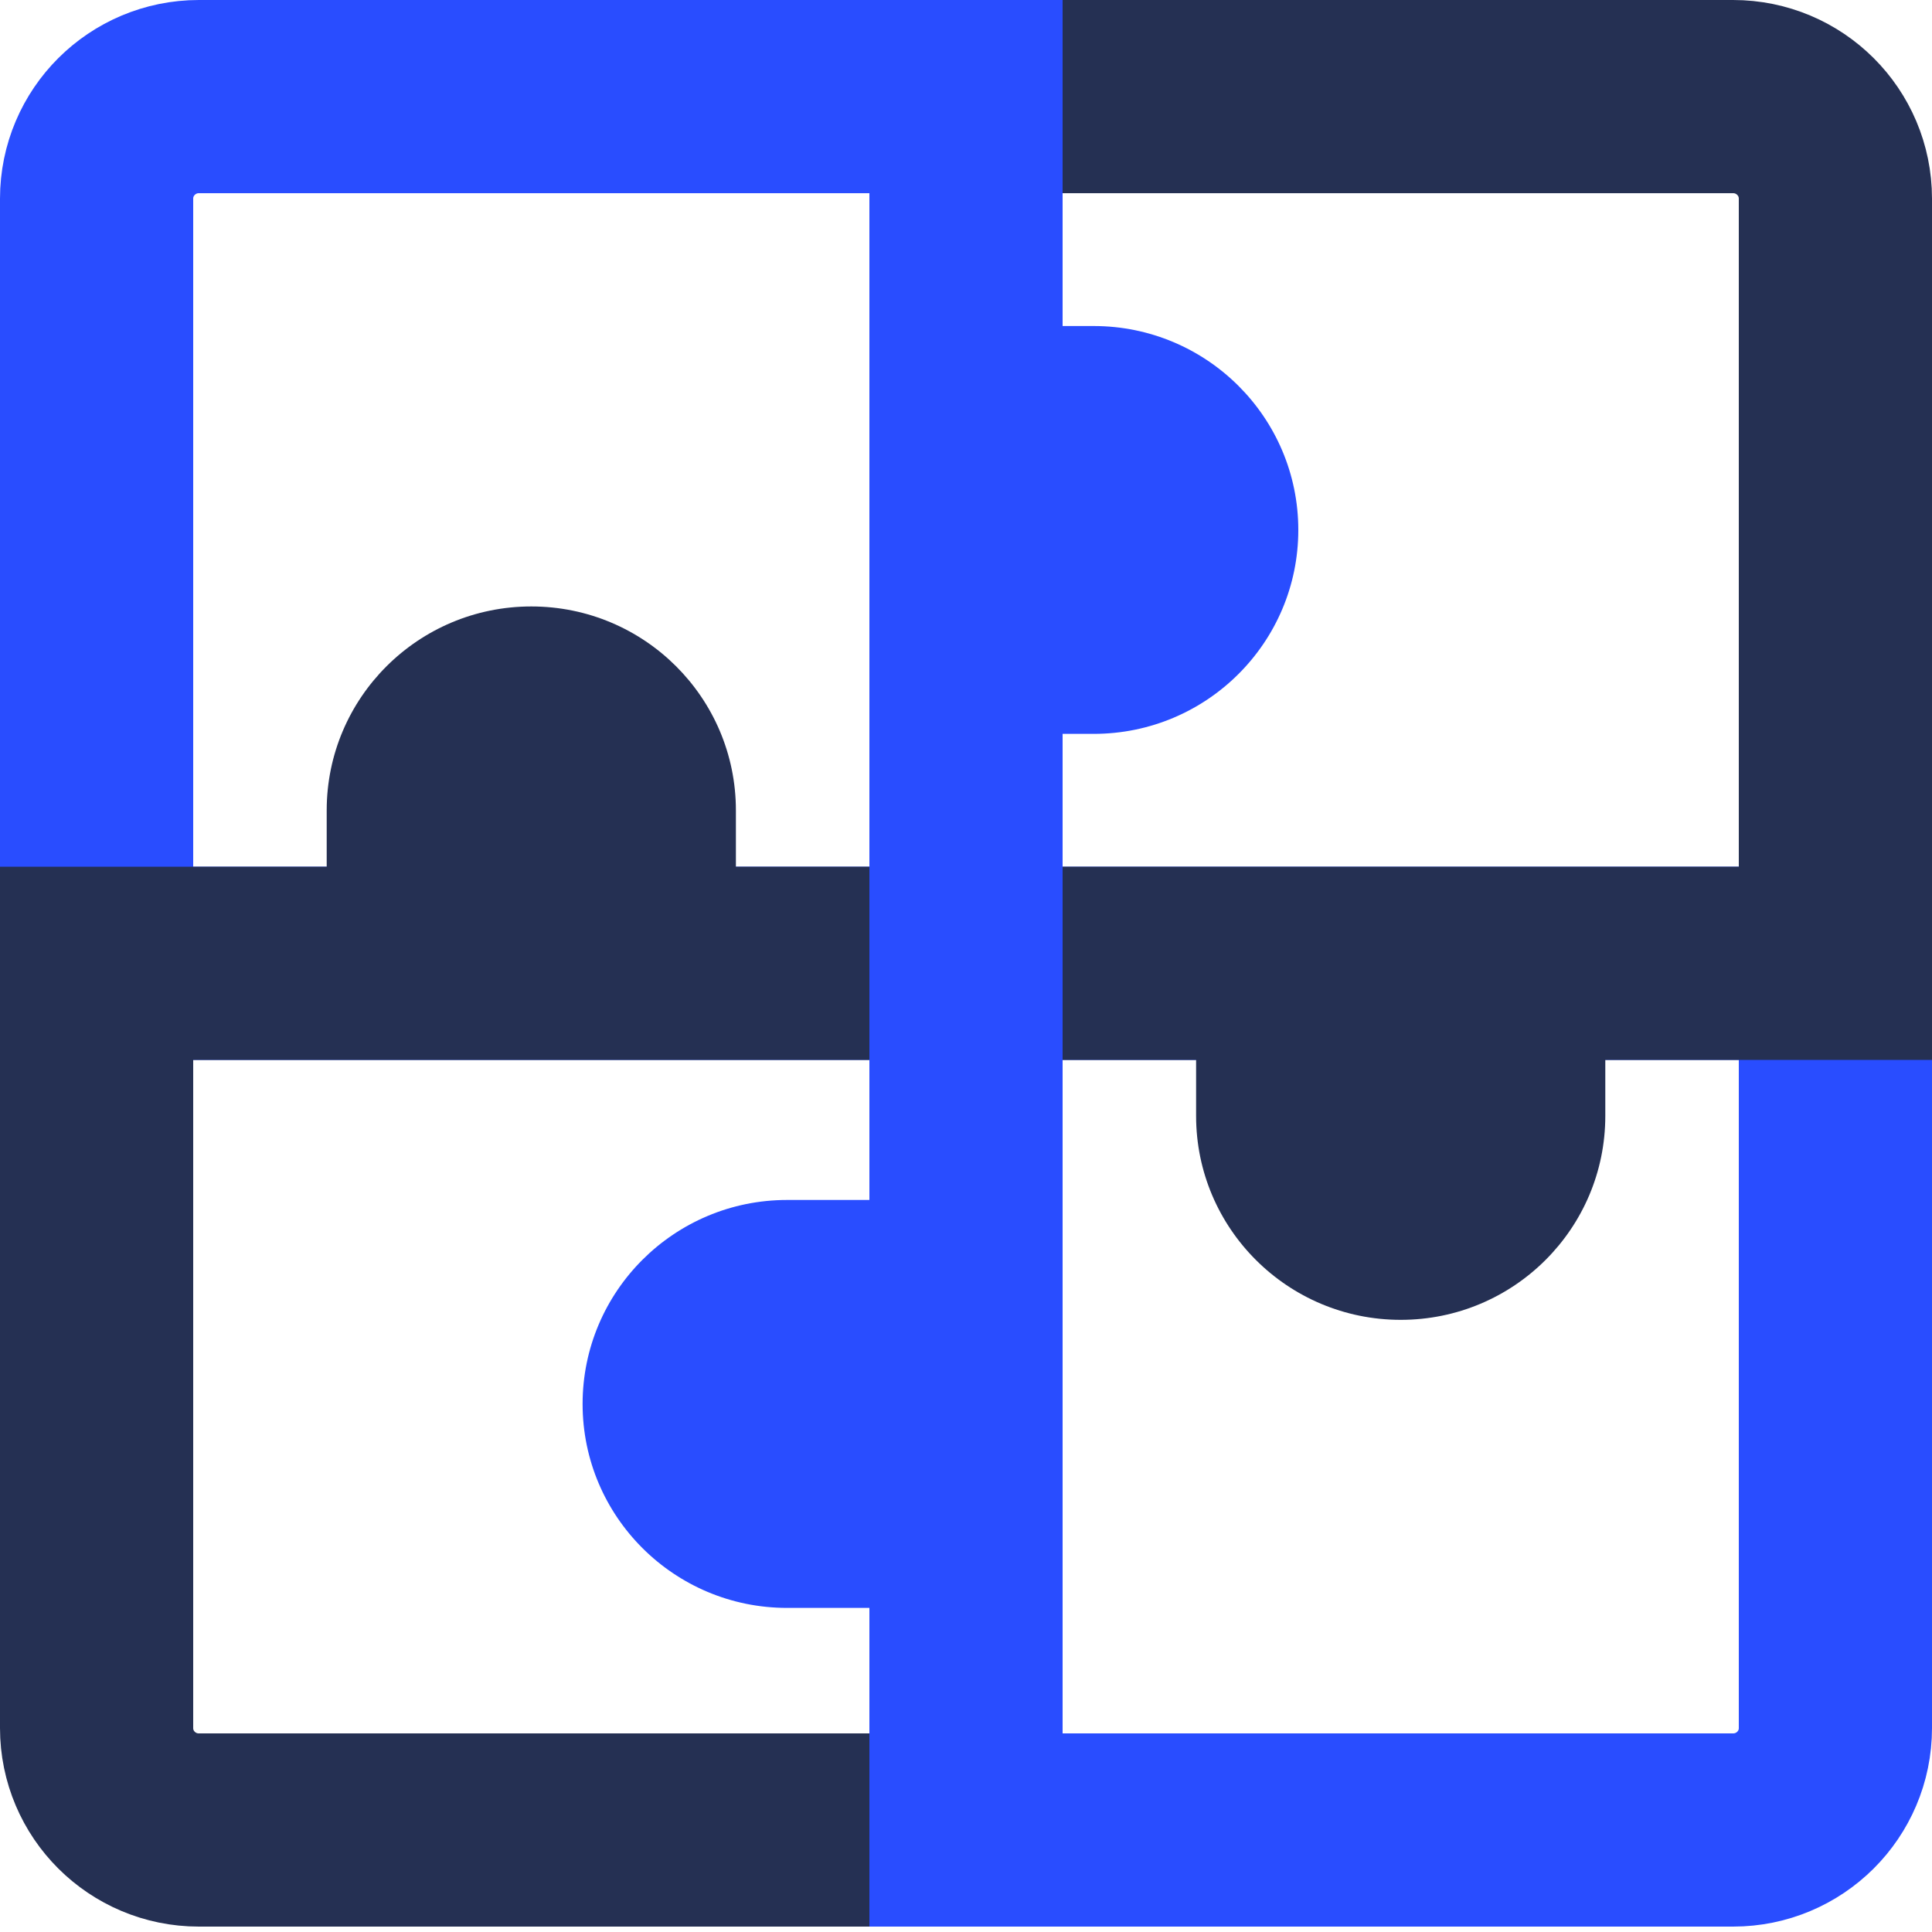 <svg viewBox="0 0 20 20" fill="none" xmlns="http://www.w3.org/2000/svg">
<path fill-rule="evenodd" clip-rule="evenodd" d="M17.941 18.944H10L10 9.972L19 9.972V17.889C19 18.472 18.526 18.944 17.941 18.944Z" stroke="#294DFF" stroke-width="2"/>
<path fill-rule="evenodd" clip-rule="evenodd" d="M10 1H17.941C18.526 1 19 1.473 19 2.056V9.972H10V1Z" stroke="#253053" stroke-width="2"/>
<path fill-rule="evenodd" clip-rule="evenodd" d="M2.059 1H10V9.972H1V2.056C1 1.473 1.474 1 2.059 1Z" stroke="#294DFF" stroke-width="2"/>
<path d="M9 18.944H6.029H2.058C1.474 18.944 1 18.472 1 17.889L1 9.972L10 9.972L10 14.458V16.701V17.823V18.384V18.664" stroke="#253053" stroke-width="2"/>
<path fill-rule="evenodd" clip-rule="evenodd" d="M7.618 9.441C7.618 8.917 7.618 8.566 7.618 8.389C7.618 7.223 6.67 6.278 5.5 6.278C4.33 6.278 3.382 7.223 3.382 8.389C3.382 8.611 3.382 8.962 3.382 9.441H7.618Z" fill="#253053"/>
<path fill-rule="evenodd" clip-rule="evenodd" d="M10.267 7.597C10.792 7.597 11.144 7.597 11.322 7.597C12.491 7.597 13.44 6.652 13.44 5.486C13.44 4.32 12.491 3.375 11.322 3.375C11.099 3.375 10.748 3.375 10.267 3.375V7.597Z" fill="#294DFF"/>
<path fill-rule="evenodd" clip-rule="evenodd" d="M9.204 12.422C8.678 12.422 8.326 12.422 8.148 12.422C6.979 12.422 6.031 13.368 6.031 14.534C6.031 15.699 6.979 16.645 8.148 16.645C8.371 16.645 8.723 16.645 9.204 16.645V12.422Z" fill="#294DFF"/>
<path fill-rule="evenodd" clip-rule="evenodd" d="M12.382 10.5C12.382 11.024 12.382 11.375 12.382 11.552C12.382 12.718 13.331 13.663 14.5 13.663C15.67 13.663 16.618 12.718 16.618 11.552C16.618 11.33 16.618 10.979 16.618 10.5H12.382Z" fill="#253053"/>
<path d="M10 19L10 8" stroke="#294DFF" stroke-width="2"/>
</svg>
